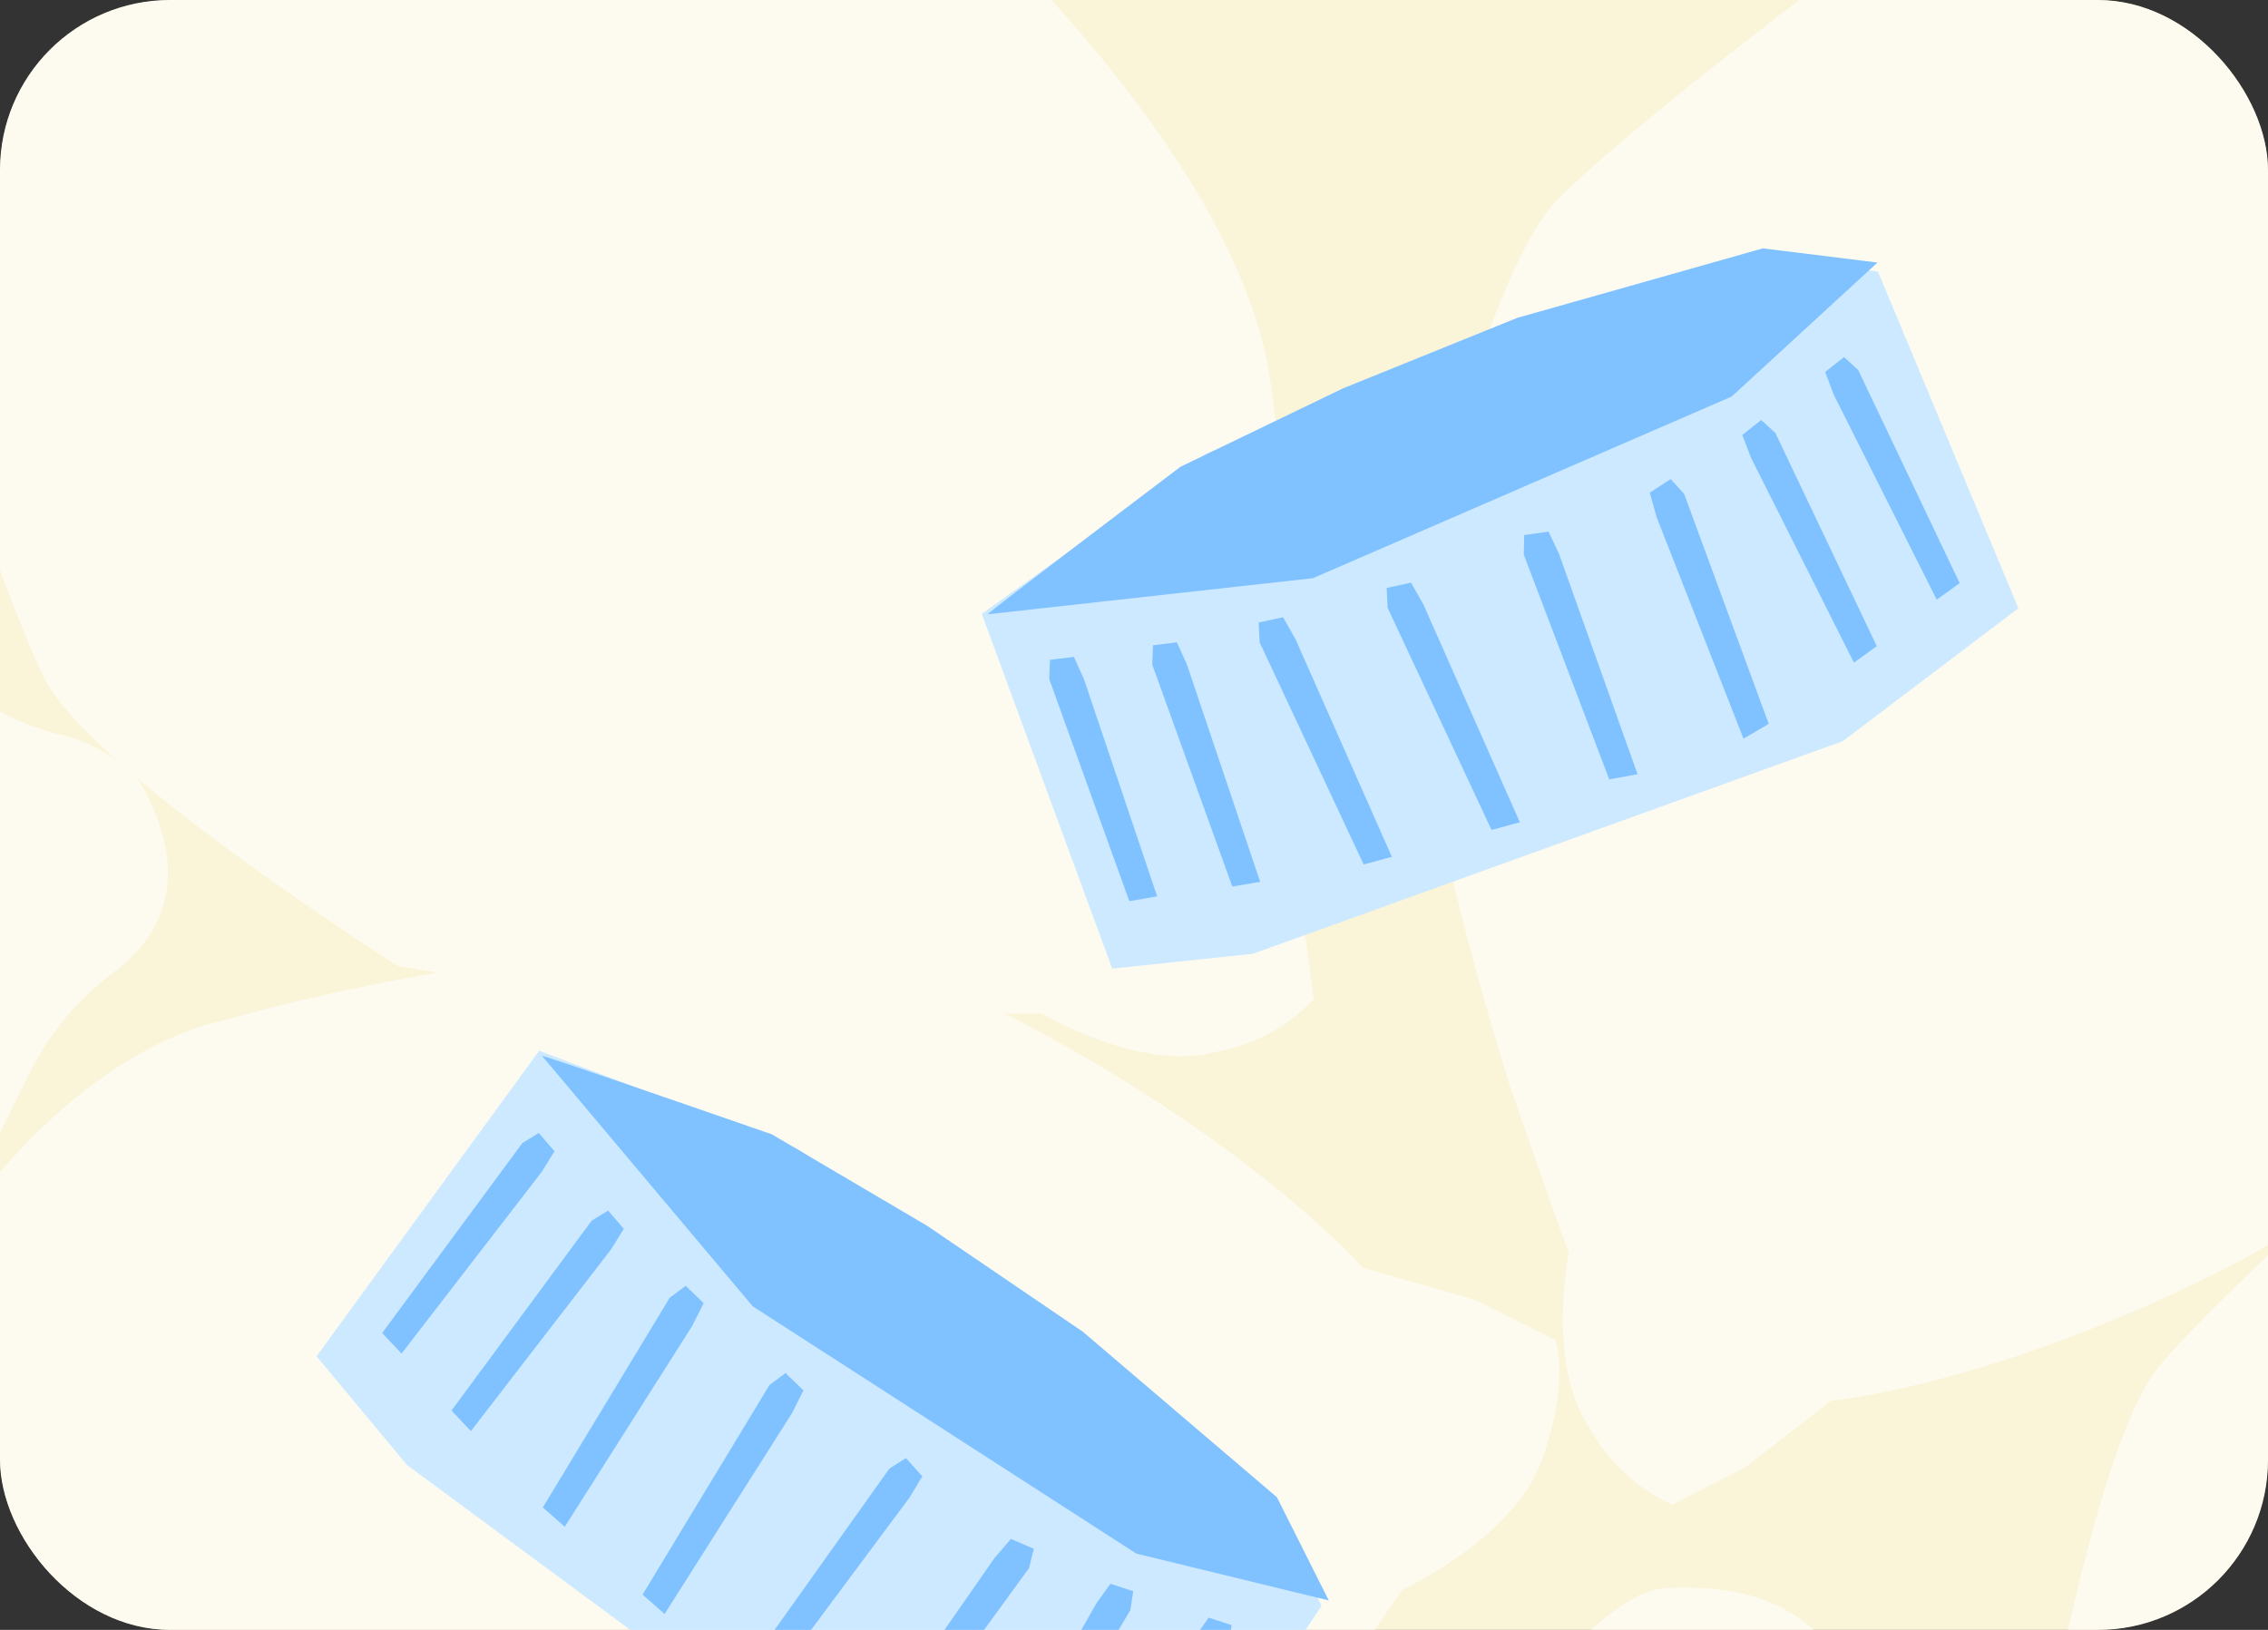 <svg width="320" height="230" viewBox="0 0 320 230" fill="none" xmlns="http://www.w3.org/2000/svg">
<rect x="0" y="0" width="320" height="230" fill="#333333" stroke="none"/>
<g clip-path="url(#clip0_2519_1802)">
<rect width="320" height="230" rx="24" fill="#FAF4D9"/>
<g opacity="0.6">
<path d="M260.978 -5.407C260.978 -5.407 229.687 17.988 219.552 28.376C209.417 38.764 197.678 88.763 197.678 88.763C201.3 110.451 206.394 131.868 212.922 152.866C221.959 179.047 221.368 176.683 221.368 176.683C221.368 176.683 218.116 192.392 224.282 201.555C226.927 206.289 231.009 210.06 235.937 212.324L246.198 207.087L258.36 197.67C258.36 197.67 282.346 195.475 316.171 177.865C349.996 160.256 372.757 96.195 372.757 96.195C372.757 96.195 380.907 80.444 371.237 51.94C361.567 23.435 354.557 12.751 354.557 12.751L346.111 -21.876C346.111 -21.876 343.577 -31.715 330.275 -26.986C316.973 -22.256 316.424 -16.977 316.424 -16.977C297.171 -20.537 277.292 -16.316 261.147 -5.238" fill="white"/>
<path d="M14.111 305.902C14.111 305.902 54.397 318.19 69.852 320.429C85.308 322.667 136.32 300.961 136.32 300.961C152.888 283.981 168.28 265.894 182.391 246.824C199.283 222.289 197.805 224.359 197.805 224.359C197.805 224.359 213.556 217.18 217.568 205.989C221.579 194.798 219.468 189.098 219.468 189.098L208.277 183.481L192.357 178.921C192.357 178.921 175.128 159.453 138.262 141.252C101.397 123.052 31.129 144.124 31.129 144.124C31.129 144.124 12.21 147.038 -6.413 173.684C-25.035 200.33 -29.892 213.168 -29.892 213.168L-54.553 242.728C-54.553 242.728 -61.479 251.174 -48.895 259.619C-36.31 268.065 -31.327 265.32 -31.327 265.32C-26.791 274.738 -20.443 283.169 -12.647 290.132C-4.85 297.096 4.242 302.454 14.111 305.902Z" fill="white"/>
<path d="M-11.903 45.563C-11.903 45.563 -0.121 82.809 6.297 95.773C12.716 108.738 56.127 136.313 56.127 136.313C77.796 140.036 99.692 142.28 121.666 143.027C149.41 143.027 147.003 143.027 147.003 143.027C147.003 143.027 160.727 151.262 171.411 148.475C176.75 147.542 181.649 144.922 185.389 141L183.826 129.514L178.928 114.903C178.928 114.903 184.713 91.55 179.266 53.84C173.818 16.13 120.779 -26.394 120.779 -26.394C120.779 -26.394 108.575 -39.062 78.55 -39.527C48.526 -39.992 36.026 -36.698 36.026 -36.698L0.512 -39.992C0.512 -39.992 -9.623 -40.794 -9.538 -26.732C-9.454 -12.67 -4.64 -10.347 -4.64 -10.347C-14.346 6.65 -16.912 26.803 -11.777 45.69" fill="white"/>
<path d="M346.28 153.33C346.28 153.33 314.735 180.82 304.727 192.687C294.719 204.553 286.231 258.943 286.231 258.943C291.821 281.835 298.989 304.312 307.683 326.213C319.423 353.451 318.536 351.002 318.536 351.002C318.536 351.002 316.298 367.893 323.603 377.31C330.909 386.727 336.948 387.867 336.948 387.867L347.589 381.364L359.793 370.3C359.793 370.3 385.13 366.077 419.969 344.54C454.808 323.004 473.853 252.736 473.853 252.736C473.853 252.736 481.285 235.211 468.659 205.566C456.032 175.922 447.882 164.858 447.882 164.858L435.889 128.583C435.889 128.583 432.342 118.28 418.576 124.361C404.809 130.442 404.556 136.143 404.556 136.143C383.714 133.858 362.818 139.932 346.449 153.034" fill="white"/>
<path d="M261.739 432.843L294.255 381.071C297.259 376.272 299.443 371.005 300.716 365.488C304.517 349.146 309.626 314.814 292.819 292.391C283.234 279.722 276.435 270.516 271.705 264.224C267.089 258.076 263.979 250.931 262.626 243.363C261.19 234.664 255.447 222.883 234.882 224.107C230.659 224.361 225.296 228.879 220.904 233.566C214.961 239.911 207.509 244.647 199.241 247.333C180.81 252.98 165.084 265.177 155.028 281.623C146.582 295.896 114.953 325.202 109.548 357.043C106.845 373.132 117.993 393.317 124.285 408.308L146.329 440.233C148.586 445.535 151.743 450.407 155.661 454.633C161.882 461.396 169.825 466.339 178.639 468.935C187.454 471.532 196.808 471.682 205.702 469.371C225.092 464.613 242.691 454.347 256.376 439.811C258.296 437.69 260.02 435.4 261.528 432.97" fill="white"/>
<path d="M-121.865 206.539L-72.331 211.015C-67.743 211.424 -63.119 211.068 -58.648 209.959C-45.431 206.665 -18.531 197.671 -8.565 177.274C-2.864 165.619 1.232 157.3 4.103 151.599C6.843 145.974 10.881 141.082 15.885 137.326C21.67 133.103 28.089 124.658 19.601 110.089C16.411 106.658 12.21 104.336 7.608 103.459C0.82 101.492 -5.357 97.83 -10.339 92.817C-21.253 81.539 -35.909 74.632 -51.554 73.392C-64.983 72.632 -98.005 60.428 -123.047 68.282C-135.716 72.21 -146.273 87.665 -154.803 97.842L-169.836 125.629C-172.838 129.223 -175.196 133.309 -176.804 137.706C-179.424 144.71 -180.085 152.295 -178.716 159.647C-177.346 166.998 -173.999 173.837 -169.034 179.428C-158.395 191.756 -144.42 200.745 -128.79 205.314C-126.523 205.93 -124.205 206.34 -121.865 206.539Z" fill="white"/>
</g>
<path d="M57.435 206.739L44.664 191.393L76.075 148.276L112.347 162.004L146.1 184.447L179.623 212.207L186.457 226.607L157.959 269.466L128.617 259.293L57.435 206.739Z" fill="#CCE9FF"/>
<path d="M76.02 159.885L78.236 162.456L76.416 165.388L56.66 190.998L53.92 188.109L73.705 161.305L76.02 159.885Z" fill="#80C1FF"/>
<path d="M85.798 170.832L88.014 173.402L86.194 176.334L66.438 201.945L63.705 199.045L83.483 172.251L85.798 170.832Z" fill="#80C1FF"/>
<path d="M96.751 181.448L99.28 183.894L97.677 187.086L79.687 215.444L76.591 212.722L94.49 183.134L96.751 181.448Z" fill="#80C1FF"/>
<path d="M110.833 193.755L113.362 196.202L111.76 199.393L93.769 227.752L90.663 225.022L108.565 195.451L110.833 193.755Z" fill="#80C1FF"/>
<path d="M127.818 205.757L130.131 208.333L128.318 211.342L108.642 237.786L105.813 234.88L125.49 207.239L127.818 205.757Z" fill="#80C1FF"/>
<path d="M173.769 229.326L170.542 228.276L168.542 231.088L152.568 259.214L156.299 260.613L173.356 232.009L173.769 229.326Z" fill="#80C1FF"/>
<path d="M159.893 224.543L156.665 223.494L154.672 226.296L138.691 254.432L142.412 255.824L159.479 227.227L159.893 224.543Z" fill="#80C1FF"/>
<path d="M145.866 218.55L142.632 217.164L140.308 219.877L121.118 247.437L124.826 249.239L145.186 221.287L145.866 218.55Z" fill="#80C1FF"/>
<path d="M108.911 160.073C98.698 156.523 77.911 149.334 76.463 148.981L106.202 184.336L160.335 219.237L187.484 225.844L180.164 211.282L152.772 187.918L130.841 172.995L108.911 160.073Z" fill="#80C1FF"/>
<path d="M176.786 134.588L156.932 136.685L138.521 86.618L170.082 64.078L207.491 48.473L249.194 36.012L264.964 38.327L284.779 85.829L260.023 104.58L176.786 134.588Z" fill="#CCE9FF"/>
<path d="M148.144 93.111L151.513 92.696L152.94 95.837L163.266 126.49L159.341 127.164L148.04 95.824L148.144 93.111Z" fill="#80C1FF"/>
<path d="M162.678 91.059L166.046 90.644L167.473 93.785L177.8 124.438L173.87 125.101L162.573 93.772L162.678 91.059Z" fill="#80C1FF"/>
<path d="M177.589 87.846L181.029 87.102L182.792 90.207L196.384 120.917L192.401 121.98L177.736 90.663L177.589 87.846Z" fill="#80C1FF"/>
<path d="M195.645 82.971L199.084 82.227L200.848 85.332L214.44 116.042L210.445 117.109L195.795 85.799L195.645 82.971Z" fill="#80C1FF"/>
<path d="M215.058 75.511L218.486 75.019L219.981 78.198L231.044 109.246L227.056 109.985L214.998 78.271L215.058 75.511Z" fill="#80C1FF"/>
<path d="M260.178 50.388L257.514 52.489L258.741 55.714L273.259 84.618L276.495 82.292L262.181 52.222L260.178 50.388Z" fill="#80C1FF"/>
<path d="M248.495 59.272L245.83 61.374L247.053 64.587L261.576 93.503L264.8 91.181L250.497 61.106L248.495 59.272Z" fill="#80C1FF"/>
<path d="M235.721 67.608L232.772 69.528L233.737 72.967L245.998 104.232L249.556 102.149L237.62 69.694L235.721 67.608Z" fill="#80C1FF"/>
<path d="M166.567 65.863C157.943 72.384 140.42 85.678 139.323 86.687L185.24 81.591L244.328 55.957L264.9 37.05L248.725 35.049L214.082 44.853L189.493 54.803L166.567 65.863Z" fill="#80C1FF"/>
</g>
<defs>
<clipPath id="clip0_2519_1802">
<rect width="320" height="230" rx="24" fill="white"/>
</clipPath>
</defs>
</svg>
